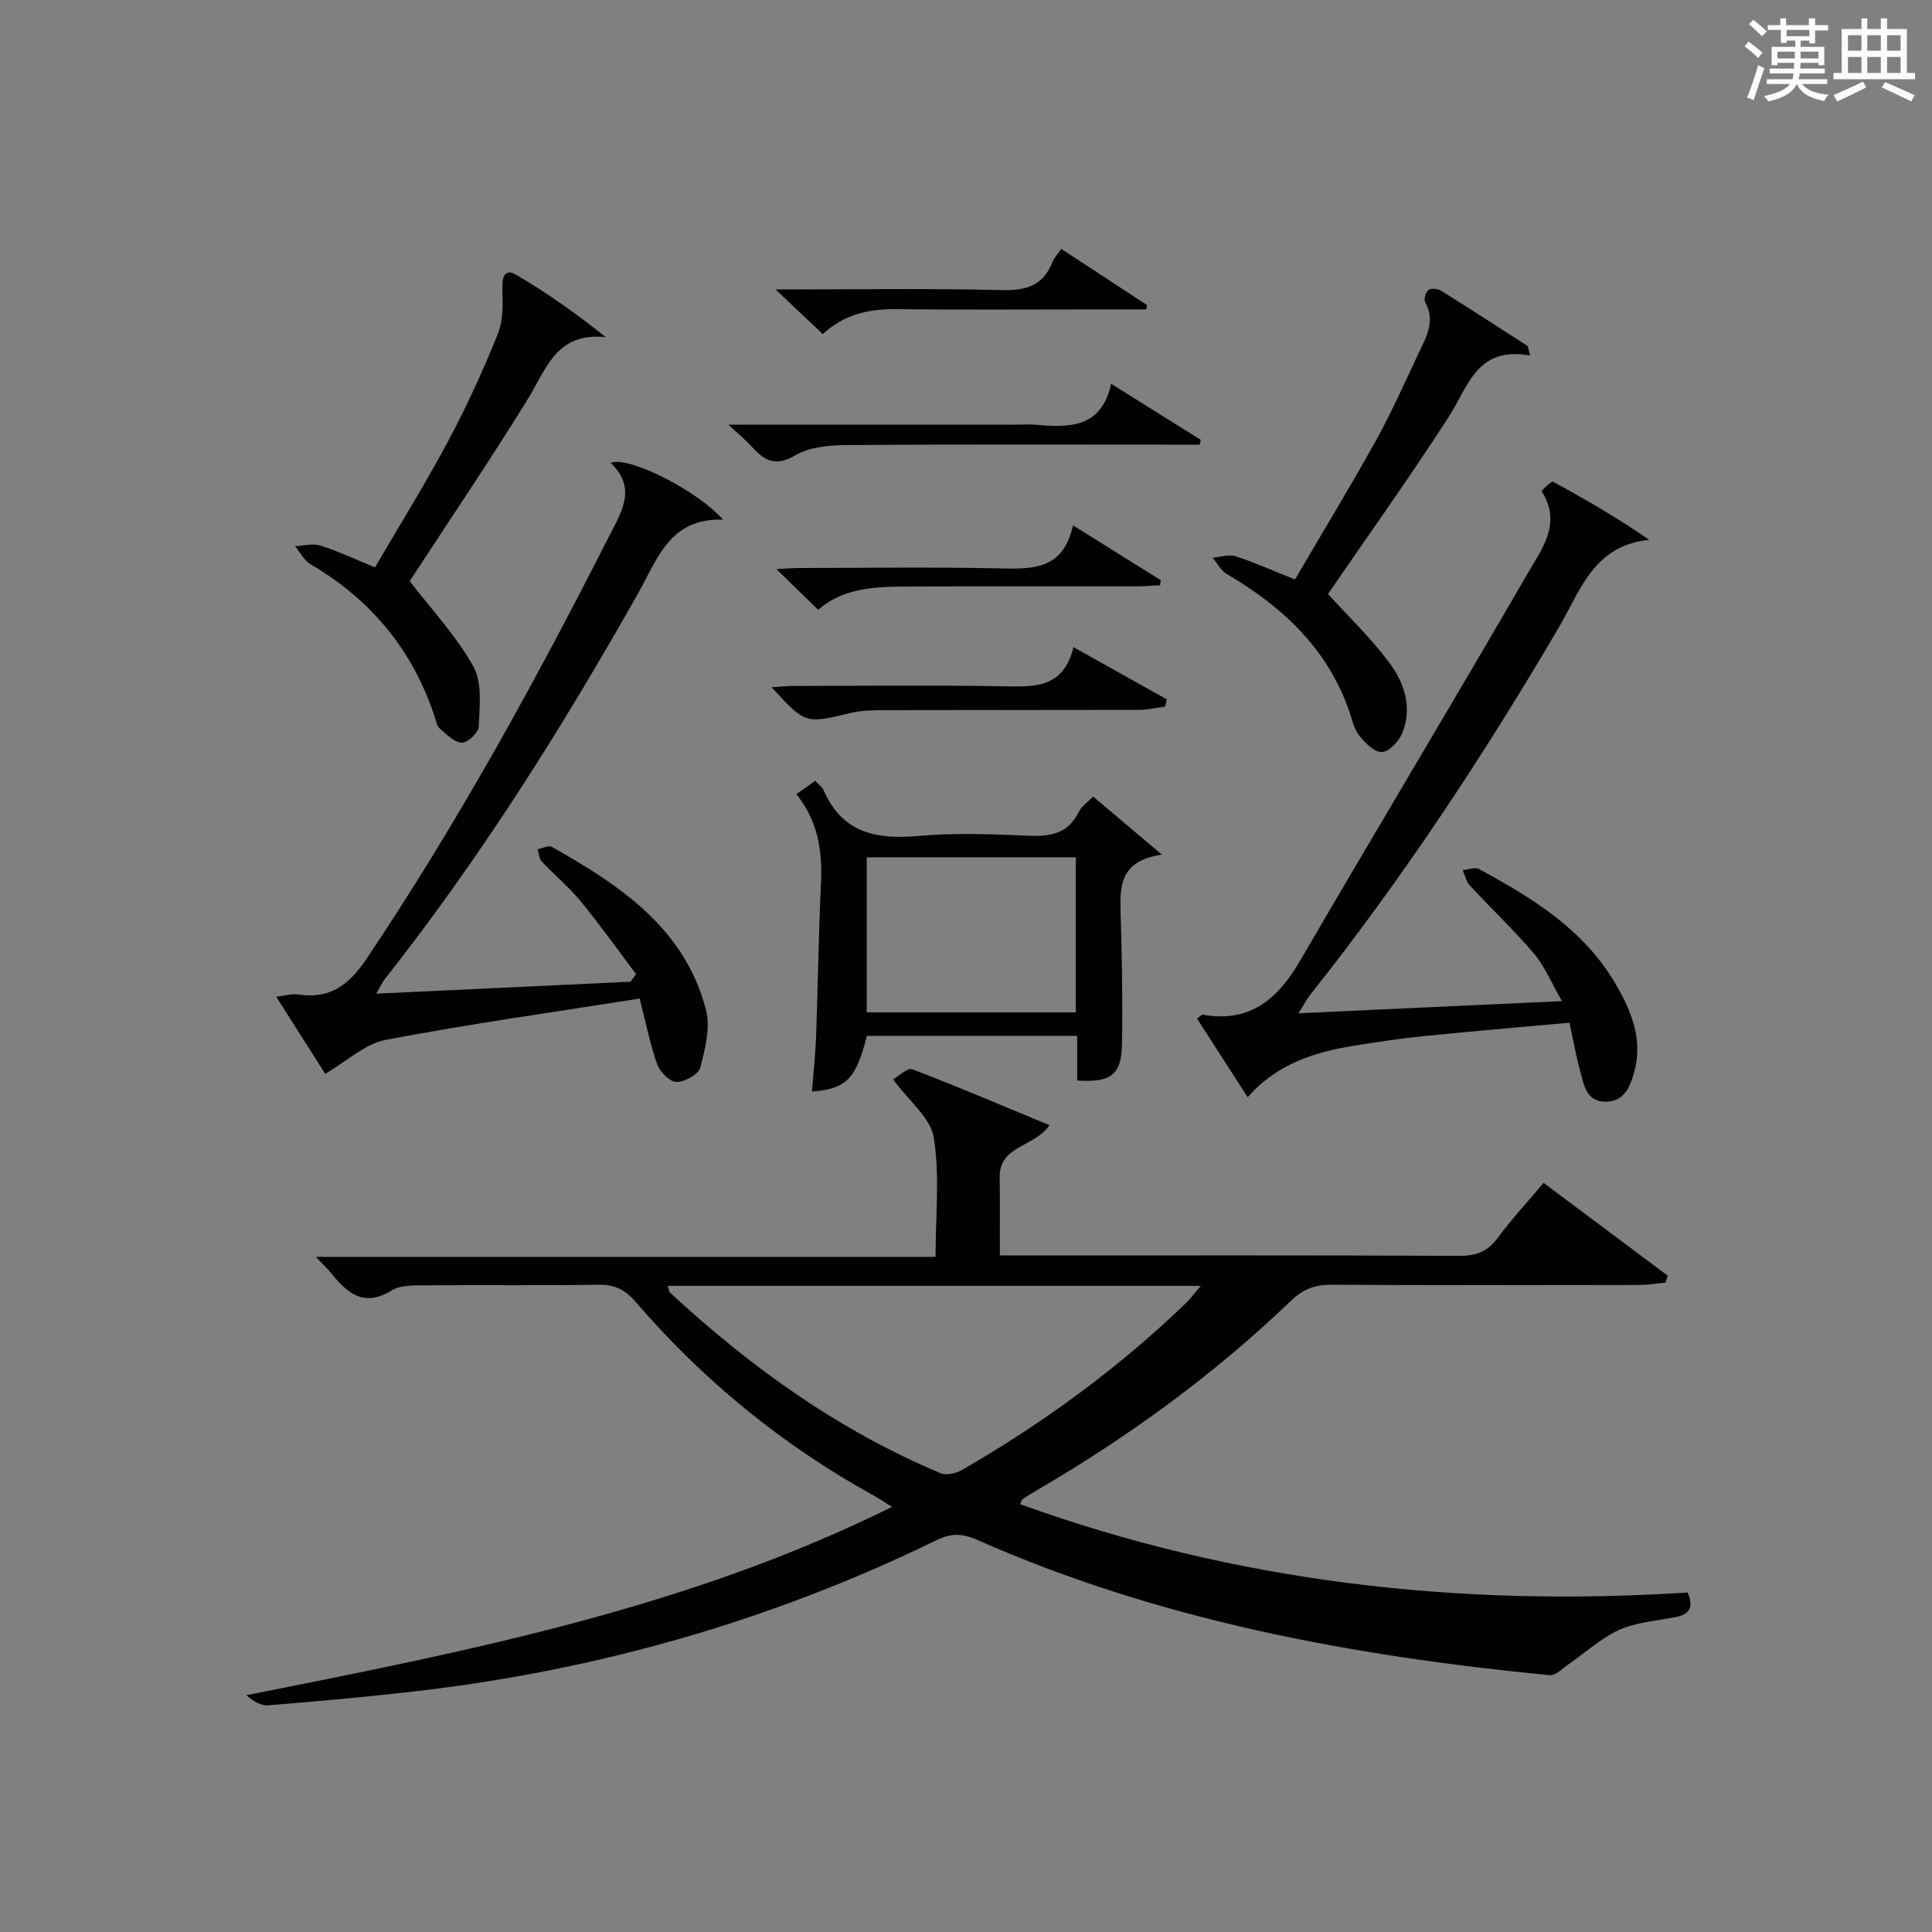 <?xml version="1.0" encoding="utf-8"?>
<svg version="1.1" id="漢_ZDIC_典" xmlns="http://www.w3.org/2000/svg" xmlns:xlink="http://www.w3.org/1999/xlink" x="0px" y="0px"
	 viewBox="0 0 400 400" style="enable-background:new 0 0 400 400;" xml:space="preserve">
<rect x="0" y="0" width="400" height="400" fill="#808080" stroke="none"/>
<style type="text/css">
	.st1{fill:#010104;}
	.st0{fill:#fbfcfa;}
</style>
<g>
	<path class="st0" d="M361.2,9.6l0.8-1c0.9,0.7,1.9,1.4,2.9,2.3L364,12C363,11,362,10.2,361.2,9.6z M361.7,20.2
		c0.9-2.1,1.6-4.3,2.3-6.7c0.4,0.2,0.8,0.4,1.3,0.6c-0.7,2.1-1.5,4.3-2.2,6.6L361.7,20.2z M362.1,5l0.9-0.9c1,0.8,2,1.6,2.8,2.4
		l-1,1C363.9,6.6,363,5.8,362.1,5z M374.6,3.8h1.2v1.4h2.7v1.1h-2.7v2.7h-1.2V8.4h-1.8v1.3h4.9v3.8h-1.2v-0.5h-3.7
		c0,0.4-0.1,0.9-0.1,1.2h5.1v1h-5.2c0,0.5-0.1,0.9-0.3,1.2h6v1h-5.2c1.1,1.3,2.9,2,5.5,2.2c-0.4,0.4-0.7,0.8-0.9,1.3
		c-2.9-0.5-4.8-1.6-5.7-3.5H372c-0.8,1.7-2.7,2.9-5.9,3.6c-0.2-0.4-0.6-0.8-0.9-1.1c2.8-0.6,4.6-1.4,5.4-2.5h-4.8v-1h5.3
		c0.1-0.3,0.2-0.7,0.2-1.2h-4.9v-1h5c0-0.4,0-0.8,0.1-1.2H368v0.5h-1.2V9.7h4.9V8.4h-1.8v0.5h-1.2V6.2H366V5.2h2.6V3.8h1.2v1.4h4.7
		V3.8z M368,12.1h3.6c0-0.4,0-0.9,0-1.4H368V12.1z M369.9,7.5h4.7V6.2h-4.7V7.5z M376.5,10.7h-3.7c0,0.5,0,1,0,1.4h3.7V10.7z"/>
	<path class="st0" d="M385.3,3.8h1.3V6h2.8V3.8h1.3V6h4.1v9.1h1.7v1.3h-16.9v-1.3h1.7V6h4.1V3.8z M385.7,16.9l0.7,1.2
		c-1.8,0.9-3.8,1.9-6,2.9c-0.2-0.4-0.5-0.8-0.8-1.3C381.9,18.7,383.9,17.8,385.7,16.9z M382.6,10.5h2.8V7.3h-2.8V10.5z M382.6,15.1
		h2.8v-3.3h-2.8V15.1z M386.6,10.5h2.8V7.3h-2.8V10.5z M386.6,15.1h2.8v-3.3h-2.8V15.1z M390.3,17c2.1,0.9,4.1,1.8,6.1,2.7l-0.7,1.3
		c-2.2-1.1-4.2-2-6.1-2.9L390.3,17z M393.5,7.3h-2.8v3.2h2.8V7.3z M390.7,15.1h2.8v-3.3h-2.8V15.1z"/>
	
	<path class="st1" d="M207,259.93c2.26,0,3.89,0,5.52,0c29.83,0,59.66-0.06,89.49,0.08c3.49,0.02,5.92-0.8,8.03-3.66
		c2.86-3.87,6.15-7.43,9.54-11.45c8.6,6.43,17.15,12.82,25.7,19.21c-0.16,0.48-0.31,0.96-0.47,1.45c-1.86,0.17-3.72,0.48-5.57,0.48
		c-21.17,0.03-42.33,0.09-63.5-0.05c-3.4-0.02-5.87,0.85-8.37,3.24c-15.92,15.28-33.63,28.2-52.68,39.3c-1,0.59-2,1.19-2.96,1.85
		c-0.23,0.16-0.29,0.56-0.51,1.05c44.73,16.16,90.89,21.34,138.17,18.28c1.43,3.29,0.24,4.57-2.56,5.11
		c-3.91,0.76-8.06,1.04-11.61,2.64c-3.8,1.71-7.01,4.74-10.51,7.14c-1.24,0.85-2.66,2.35-3.87,2.23
		c-40.81-3.97-80.85-11.34-118.63-28.06c-3.05-1.35-5.41-1.32-8.35,0.12c-34.2,16.69-70.29,26.96-108.07,31.3
		c-10.07,1.16-20.17,2.06-30.27,2.88c-1.5,0.12-3.08-0.84-4.51-2.09c45.71-9.1,91.13-17.92,133.67-38.99
		c-1.51-0.94-2.65-1.73-3.85-2.39c-18.86-10.41-35.28-23.83-49.31-40.15c-2.14-2.49-4.34-3.52-7.65-3.46
		c-11.83,0.2-23.66,0.02-35.5,0.12c-2.46,0.02-5.36-0.12-7.29,1.07c-5.67,3.48-9.08,0.68-12.39-3.44c-0.82-1.02-1.8-1.92-3.31-3.52
		c43.06,0,85.4,0,128.32,0c0-8.6,0.89-16.82-0.37-24.7c-0.64-4.06-5.1-7.51-8.43-12.05c1.14-0.64,2.98-2.47,3.97-2.09
		c9.43,3.59,18.71,7.56,28.4,11.57c-2.98,4.55-10.39,4.14-10.3,10.79C207.06,248.89,207,254.04,207,259.93z M138.26,266.23
		c0.26,0.82,0.26,1.22,0.46,1.4c16.7,15.43,34.95,28.57,56.05,37.39c1.2,0.5,3.22,0.01,4.46-0.71
		c16.76-9.68,32.29-21.02,46.24-34.46c0.99-0.96,1.81-2.09,3.13-3.62C211.42,266.23,175.05,266.23,138.26,266.23z"/>
	<path class="st1" d="M268.82,209.79c18.39-0.85,35.79-1.65,54.57-2.52c-2.23-3.86-3.58-7.22-5.8-9.84c-4.19-4.93-8.93-9.4-13.33-14.16
		c-0.74-0.8-0.96-2.08-1.42-3.13c1.13-0.09,2.53-0.66,3.36-0.21c11.05,5.97,21.72,12.5,28.28,23.77c3.3,5.67,5.79,11.63,3.8,18.5
		c-0.89,3.08-2.11,5.82-5.77,5.89c-4.02,0.07-4.55-3.34-5.32-6.19c-0.87-3.19-1.44-6.45-2.25-10.16
		c-10.21,0.93-20.1,1.76-29.97,2.76c-4.78,0.48-9.55,1.19-14.3,1.95c-8.3,1.32-16.17,3.68-22.35,10.71
		c-3.76-5.83-7.13-11.06-10.48-16.25c0.67-0.51,0.94-0.88,1.14-0.84c9.86,1.78,15.62-3.28,20.27-11.29
		c15.54-26.72,31.5-53.2,46.97-79.95c2.92-5.05,7.26-10.47,2.96-17.1c-0.08-0.13,2.01-2.18,2.35-1.99
		c6.65,3.59,13.18,7.39,19.92,12.02c-11.51,1.16-14.21,10.47-18.69,18.1c-15.51,26.44-32.34,51.99-51.43,76.01
		C270.56,206.85,269.96,208,268.82,209.79z"/>
	<path class="st1" d="M126.44,95.84c3.7-1.52,18.08,5.79,23.25,11.75c-11-0.39-13.55,8.1-17.49,15.09c-15.71,27.85-32.68,54.87-52.52,80.02
		c-0.58,0.74-0.96,1.63-1.78,3.03c18.01-0.85,35.33-1.67,52.65-2.48c0.38-0.52,0.77-1.04,1.15-1.57
		c-3.82-5.06-7.5-10.24-11.52-15.13c-2.42-2.95-5.42-5.41-8.03-8.2c-0.55-0.59-0.58-1.67-0.85-2.52c0.99-0.19,2.27-0.88,2.94-0.5
		c14.11,7.96,27.52,16.82,31.92,33.74c0.96,3.68-0.17,8.11-1.18,11.97c-0.37,1.41-3.2,2.98-4.9,2.97c-1.38-0.01-3.41-2.03-3.98-3.58
		c-1.46-4.01-2.27-8.26-3.67-13.69c-17.69,2.8-35.21,5.25-52.57,8.55c-4.27,0.81-8,4.4-12.53,7.03
		c-3.08-4.85-6.42-10.09-10.14-15.95c1.87-0.21,3.27-0.67,4.58-0.47c6.6,1,10.5-2,14.15-7.44c18.76-27.95,34.92-57.36,50.13-87.33
		C128.59,106.14,131.99,101.11,126.44,95.84z"/>
	<path class="st1" d="M164.88,164.42c1.41-1,2.59-1.83,3.92-2.77c0.71,0.8,1.44,1.32,1.75,2.03c3.83,8.74,10.83,10.18,19.51,9.4
		c7.6-0.68,15.32-0.38,22.96-0.05c4.53,0.19,8.14-0.46,10.32-4.92c0.54-1.12,1.74-1.91,2.97-3.2c4.52,3.82,8.85,7.47,14.25,12.03
		c-8.9,1.3-8.72,6.73-8.54,12.43c0.28,8.98,0.43,17.98,0.27,26.96c-0.11,6.23-2.37,7.85-9.27,7.37c0-2.93,0-5.89,0-9.24
		c-14.73,0-29.12,0-43.53,0c-2.3,8.96-4.22,10.97-11.39,11.54c0.3-3.81,0.72-7.57,0.86-11.35c0.39-10.63,0.52-21.27,1.02-31.89
		C170.3,176.08,169.29,169.89,164.88,164.42z M222.73,177.49c-14.73,0-29.08,0-43.28,0c0,11,0,21.57,0,32.11
		c14.61,0,28.85,0,43.28,0C222.73,198.82,222.73,188.37,222.73,177.49z"/>
	<path class="st1" d="M316.79,73.61c-11.03-2.02-12.79,6.4-16.85,12.7c-8.1,12.55-16.8,24.72-24.99,36.67c4.03,4.44,8.78,9,12.68,14.2
		c3.13,4.16,4.82,9.3,2.71,14.56c-0.68,1.71-2.7,3.88-4.22,3.97c-1.52,0.09-3.49-1.9-4.71-3.43c-1.09-1.36-1.46-3.32-2.06-5.04
		c-4.52-12.97-13.82-21.63-25.34-28.38c-1.22-0.72-1.98-2.24-2.95-3.39c1.59-0.13,3.33-0.75,4.74-0.3c3.92,1.26,7.7,2.97,12.31,4.81
		c5.54-9.47,11.31-18.97,16.71-28.67c3.23-5.81,5.93-11.92,8.77-17.93c1.62-3.43,3.69-6.81,1.47-10.86c-0.32-0.58,0.13-2.1,0.71-2.5
		c0.57-0.4,1.93-0.24,2.63,0.19c6.01,3.75,11.94,7.61,17.9,11.44C316.45,72.31,316.62,72.96,316.79,73.61z"/>
	<path class="st1" d="M84.83,120.31c4.51,5.88,9.64,11.34,13.19,17.69c1.86,3.34,1.25,8.24,1.11,12.41c-0.04,1.24-2.29,3.39-3.49,3.36
		c-1.56-0.04-3.16-1.73-4.57-2.91c-0.57-0.48-0.75-1.46-1.01-2.25c-4.51-13.9-13.16-24.4-25.75-31.78
		c-1.35-0.79-2.17-2.48-3.23-3.75c1.76-0.08,3.66-0.63,5.24-0.13c3.61,1.13,7.07,2.78,11.32,4.52c5.09-8.73,10.42-17.3,15.17-26.19
		c3.83-7.17,7.22-14.6,10.26-22.14c1.13-2.81,1.04-6.25,0.94-9.38c-0.08-2.34,0.49-4.23,2.72-2.94c6.36,3.69,12.38,7.95,18.67,12.98
		c-10.27-1.06-12.3,6.63-16.11,12.81C101.26,95.61,92.69,108.26,84.83,120.31z"/>
	<path class="st1" d="M241.26,146.29c-1.81,0.24-3.62,0.67-5.43,0.68c-17.62,0.05-35.23,0.01-52.85,0.06c-2.31,0.01-4.69,0.05-6.91,0.59
		c-9.32,2.24-9.3,2.31-16.31-5.32c1.73-0.11,3.11-0.28,4.49-0.28c14.46-0.02,28.92-0.19,43.38,0.07c6.38,0.11,12.5,0.56,14.63-8.1
		c6.86,3.84,13.09,7.32,19.32,10.81C241.47,145.29,241.37,145.79,241.26,146.29z"/>
	<path class="st1" d="M150.83,87.93c20.44,0,39.57,0,58.7,0c1.67,0,3.34-0.12,5,0.02c6.92,0.6,13.52,0.66,15.52-8.49
		c6.61,4.14,12.58,7.87,18.55,11.6c-0.07,0.33-0.14,0.67-0.22,1c-1.74,0-3.47,0-5.21,0c-22.65,0-45.31-0.09-67.96,0.09
		c-3.57,0.03-7.63,0.39-10.56,2.12c-4.06,2.4-6.34,1.15-8.91-1.7C154.54,91.24,153.13,90.09,150.83,87.93z"/>
	<path class="st1" d="M160.57,59.93c16.62,0,31.71-0.24,46.8,0.13c5.08,0.13,8.62-0.9,10.53-5.82c0.34-0.88,1.07-1.6,1.83-2.7
		c6.04,3.95,11.9,7.79,17.77,11.63c-0.06,0.3-0.12,0.6-0.19,0.89c-3.41,0-6.82,0-10.22,0c-13.79,0-27.59,0.11-41.38-0.05
		c-5.71-0.07-10.87,0.99-15.36,5.16C167.4,66.38,164.54,63.68,160.57,59.93z"/>
	<path class="st1" d="M222.15,108.77c6.76,4.22,12.46,7.79,18.17,11.35c-0.04,0.35-0.09,0.7-0.13,1.05c-1.69,0.08-3.38,0.23-5.08,0.23
		c-16.12,0.02-32.25-0.05-48.37,0.04c-6.35,0.03-12.64,0.6-17.34,4.82c-2.89-2.82-5.63-5.49-8.65-8.43
		c1.67-0.08,3.25-0.23,4.83-0.23c13.8-0.02,27.6-0.22,41.39,0.08C213.81,117.83,220.15,117.99,222.15,108.77z"/>
	
	
</g>
</svg>

